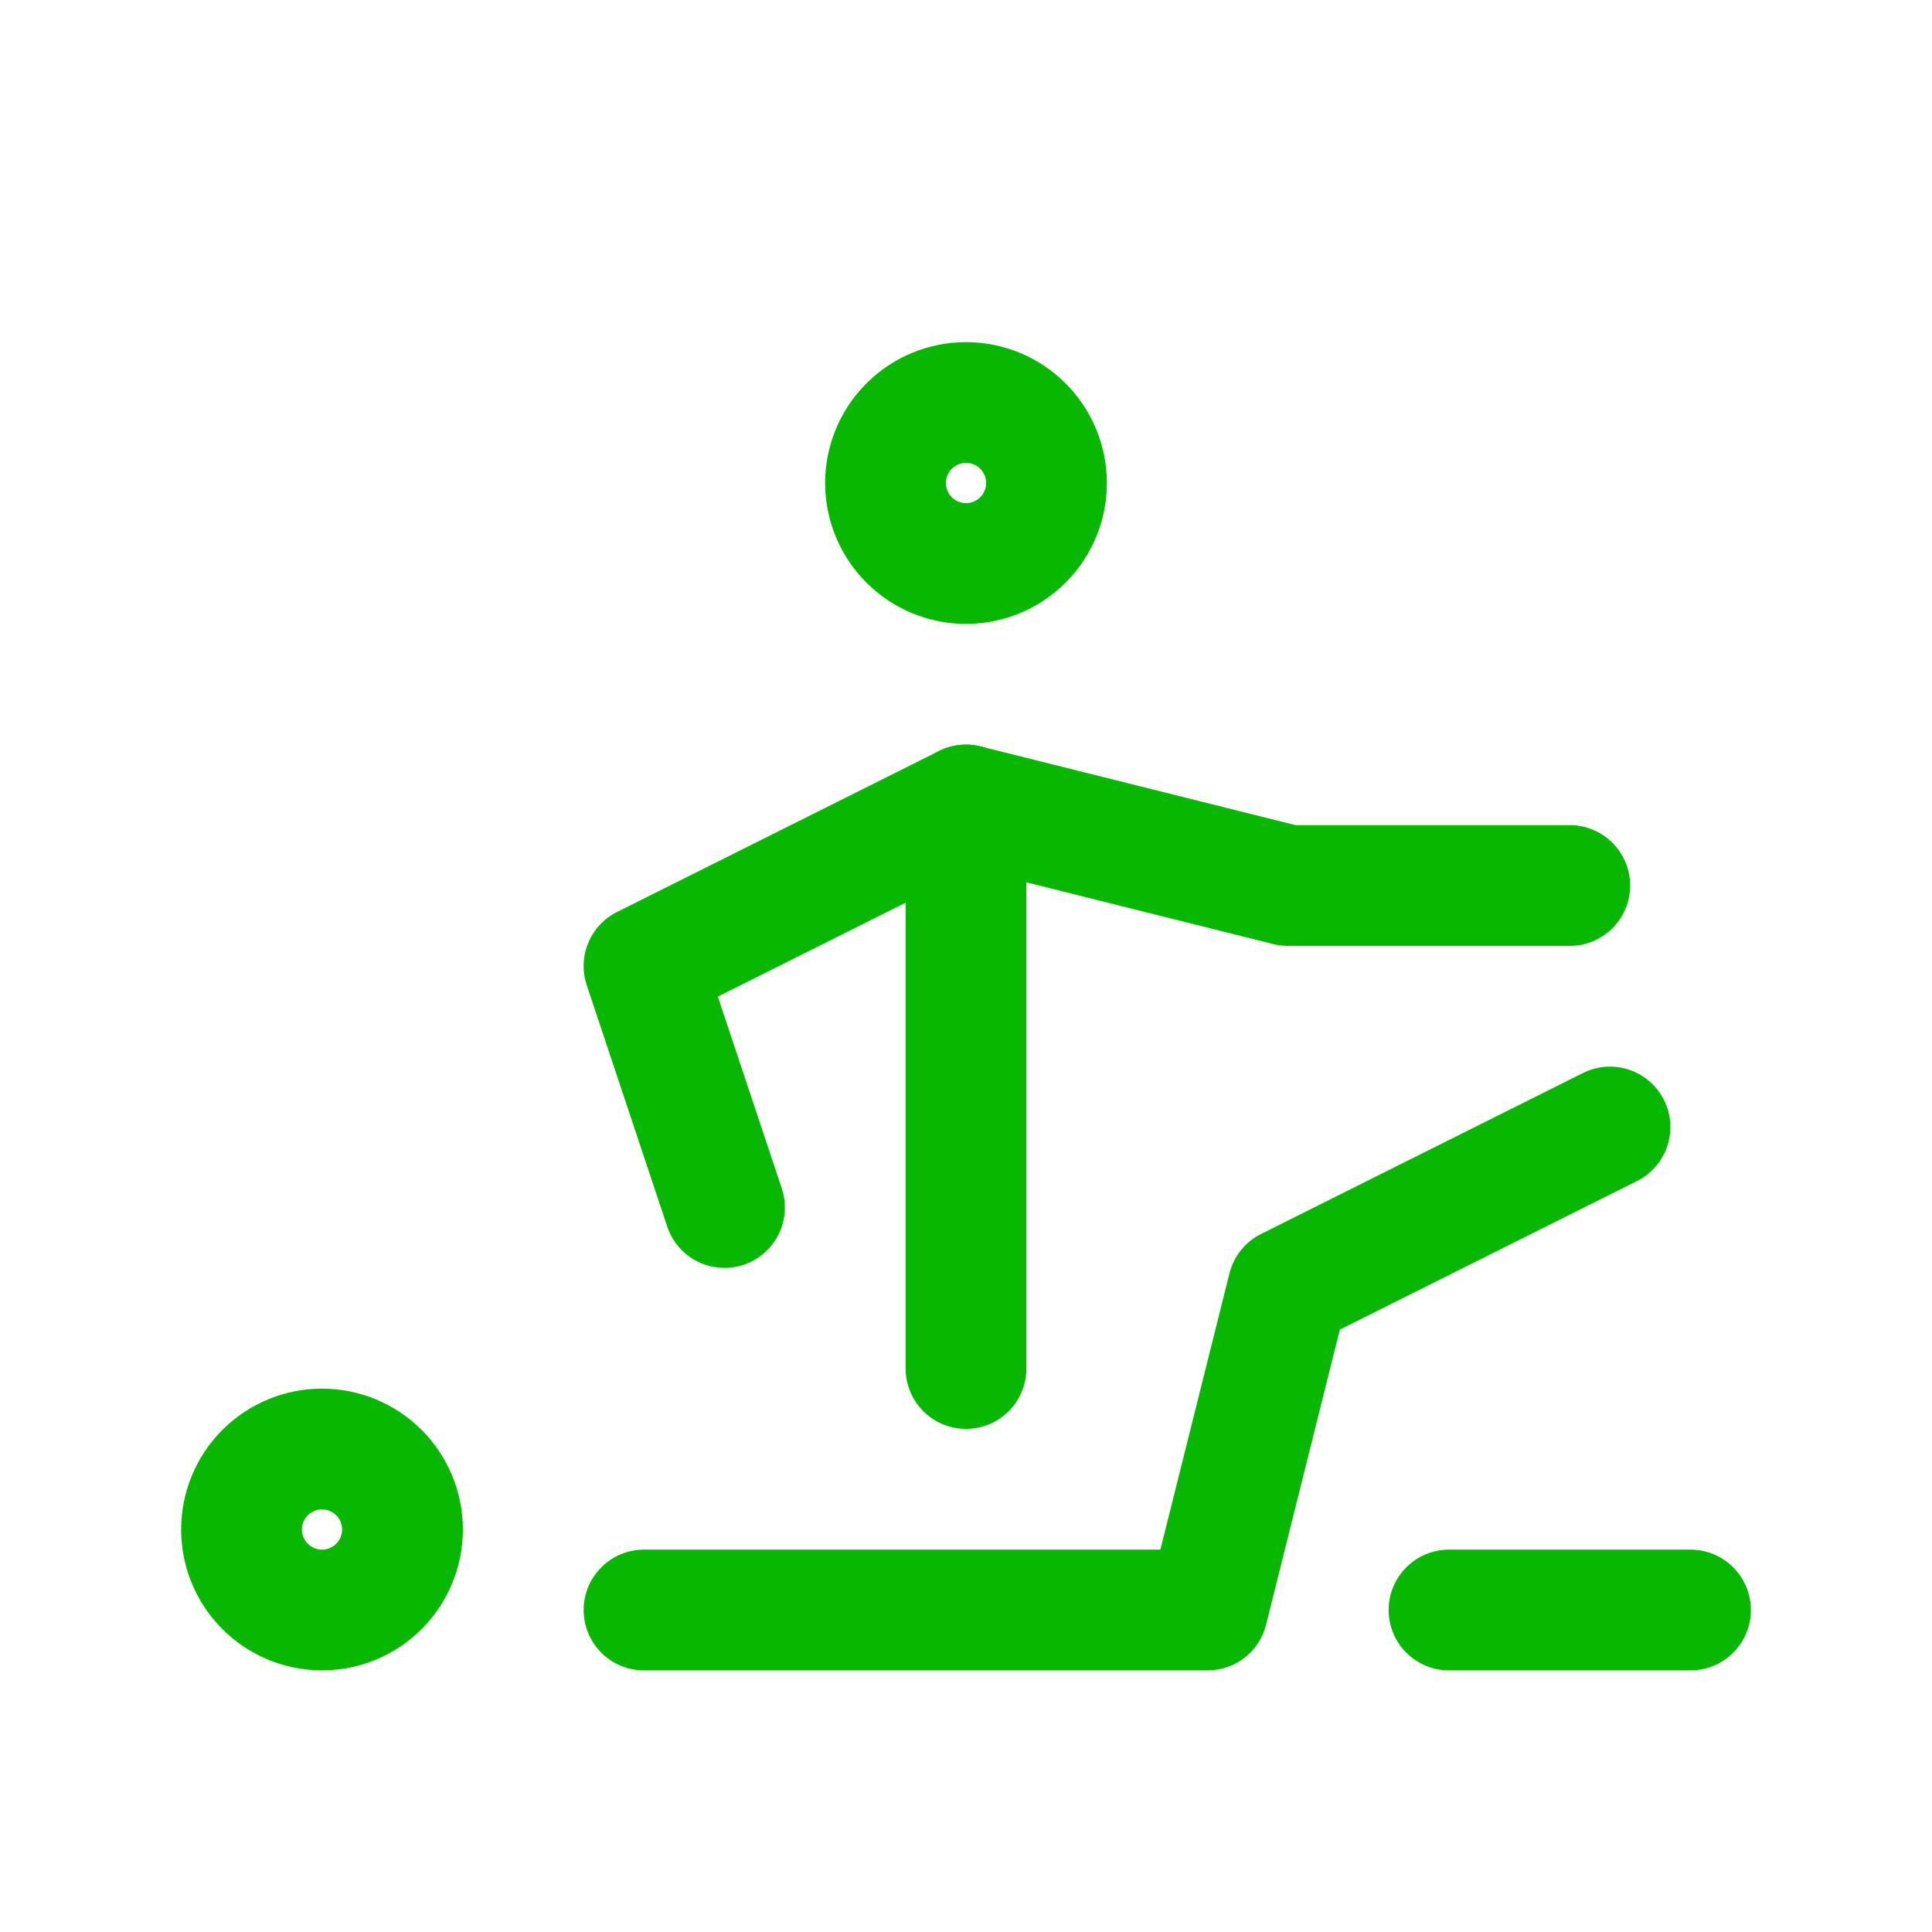 <svg width="48" height="48" viewBox="0 0 48 48" fill="none" xmlns="http://www.w3.org/2000/svg">
<g clip-path="url(#clip0_23665_70545)">
<path d="M18 30L16 24L24 20L32 22H39" stroke="#07B700" stroke-width="3" stroke-linecap="round" stroke-linejoin="round"/>
<path d="M6 38C6 38.53 6.211 39.039 6.586 39.414C6.961 39.789 7.47 40 8 40C8.53 40 9.039 39.789 9.414 39.414C9.789 39.039 10 38.53 10 38C10 37.47 9.789 36.961 9.414 36.586C9.039 36.211 8.53 36 8 36C7.47 36 6.961 36.211 6.586 36.586C6.211 36.961 6 37.47 6 38Z" stroke="#07B700" stroke-width="3" stroke-linecap="round" stroke-linejoin="round"/>
<path d="M22 12C22 12.53 22.211 13.039 22.586 13.414C22.961 13.789 23.47 14 24 14C24.53 14 25.039 13.789 25.414 13.414C25.789 13.039 26 12.53 26 12C26 11.47 25.789 10.961 25.414 10.586C25.039 10.211 24.53 10 24 10C23.47 10 22.961 10.211 22.586 10.586C22.211 10.961 22 11.47 22 12Z" stroke="#07B700" stroke-width="3" stroke-linecap="round" stroke-linejoin="round"/>
<path d="M24 34V20" stroke="#07B700" stroke-width="3" stroke-linecap="round" stroke-linejoin="round"/>
<path d="M16 40H30L32 32L40 28" stroke="#07B700" stroke-width="3" stroke-linecap="round" stroke-linejoin="round"/>
<path d="M36 40H42" stroke="#07B700" stroke-width="3" stroke-linecap="round" stroke-linejoin="round"/>
</g>
<defs>
<clipPath id="clip0_23665_70545">
<rect width="48" height="48" fill="white"/>
</clipPath>
</defs>
</svg>
